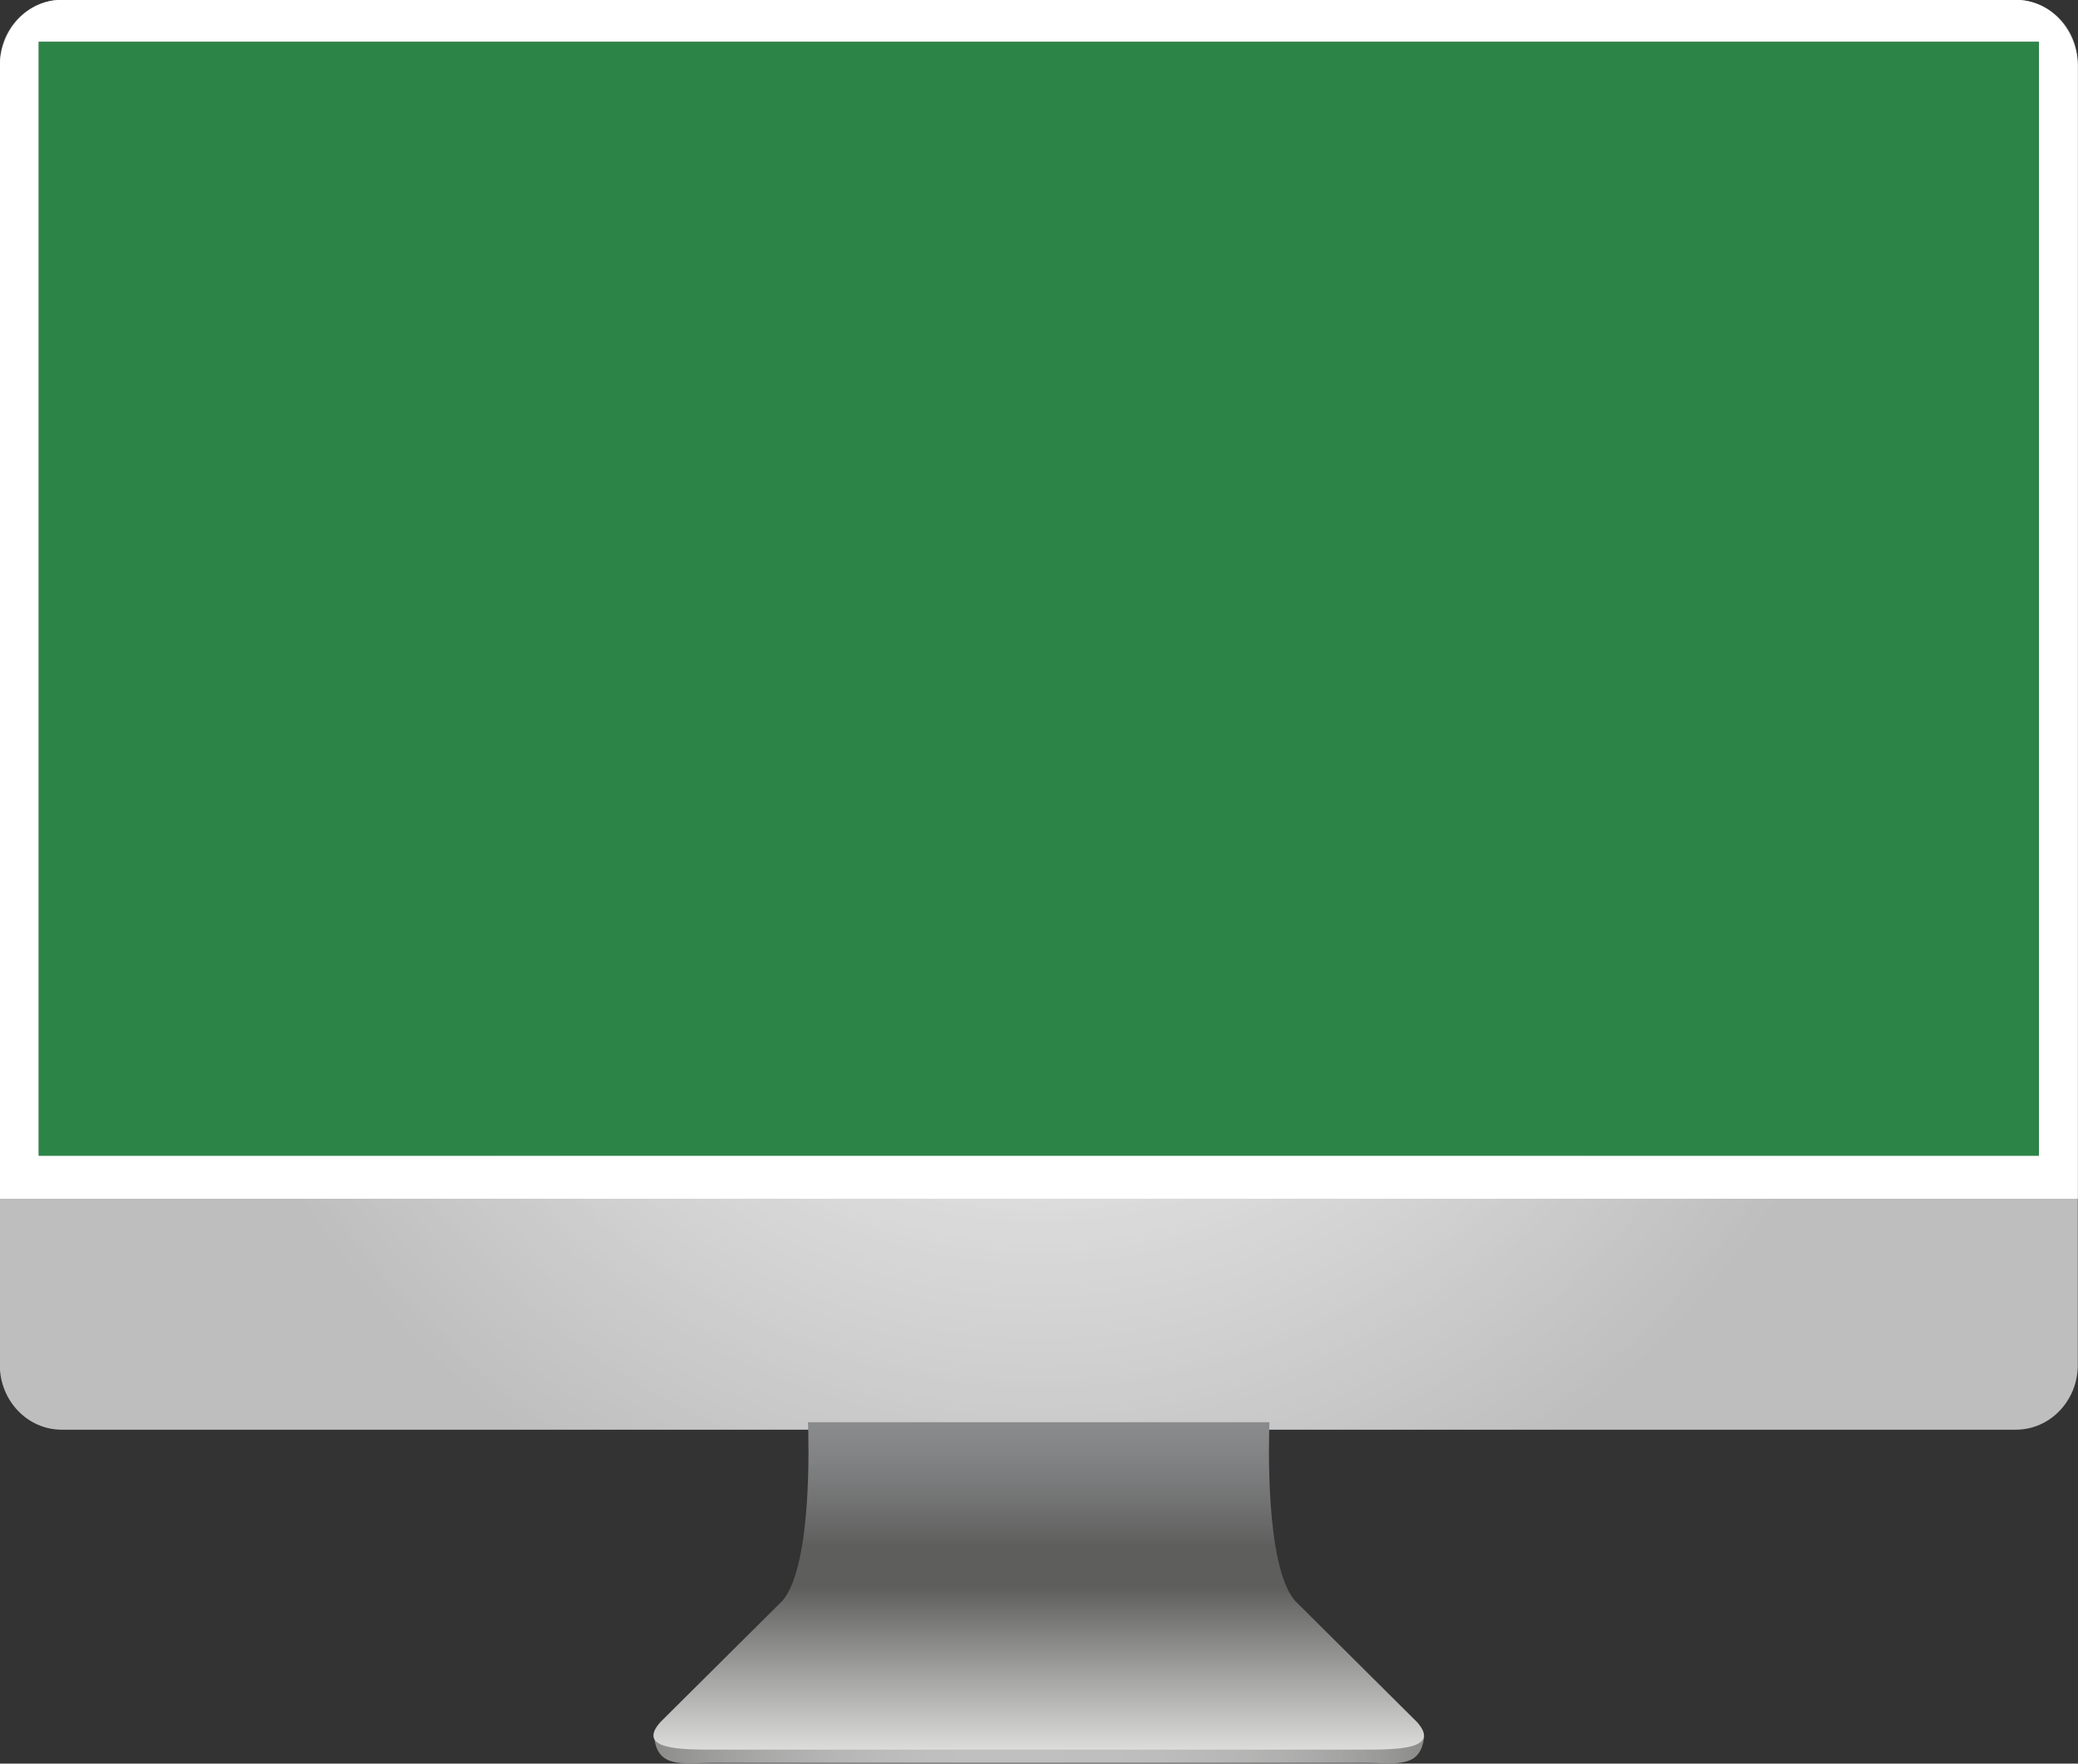 <?xml version="1.0" encoding="UTF-8" standalone="no"?><svg xmlns="http://www.w3.org/2000/svg" xmlns:xlink="http://www.w3.org/1999/xlink" fill="#000000" height="424.3" preserveAspectRatio="xMidYMid meet" version="1" viewBox="250.5 287.5 500.0 424.3" width="500" zoomAndPan="magnify"><rect x="250.5" y="287.5" width="500.0" height="424.3" fill="#333333" stroke="none"/><defs><clipPath id="g"><path d="M 579.434 711.633 L 421.629 711.633 C 414.613 711.633 408.648 713.039 407.883 705.238 L 593.18 705.238 C 592.41 713.039 586.449 711.633 579.434 711.633"/></clipPath><clipPath id="a"><path d="M 250 287 L 751 287 L 751 632 L 250 632 Z M 250 287"/></clipPath><clipPath id="c"><path d="M 741.09 565.559 L 259.812 565.559 L 259.812 297.562 L 741.09 297.562 Z M 735.562 287.469 L 265.34 287.469 C 257.117 287.469 250.453 294.441 250.453 303.047 L 250.453 615.895 C 250.453 624.492 257.117 631.469 265.34 631.469 L 735.562 631.469 C 743.785 631.469 750.453 624.492 750.453 615.895 L 750.453 303.047 C 750.453 294.441 743.785 287.469 735.562 287.469"/></clipPath><clipPath id="k"><path d="M 591.484 701.836 C 597.312 708.441 586.5 708.441 578.441 708.441 L 422.426 708.441 C 414.367 708.441 403.555 708.441 409.379 701.836 L 438.84 672.551 C 446.016 663.961 445.055 633.668 444.922 629.68 L 555.945 629.68 C 555.812 633.668 554.852 663.961 562.023 672.551 L 591.484 701.836"/></clipPath><clipPath id="e"><path d="M 407 705 L 594 705 L 594 712 L 407 712 Z M 407 705"/></clipPath><clipPath id="f"><path d="M 579.434 711.633 L 421.629 711.633 C 414.613 711.633 408.648 713.039 407.883 705.238 L 593.18 705.238 C 592.41 713.039 586.449 711.633 579.434 711.633 Z M 579.434 711.633"/></clipPath><clipPath id="b"><path d="M 741.09 565.559 L 259.812 565.559 L 259.812 297.562 L 741.09 297.562 Z M 735.562 287.469 L 265.34 287.469 C 257.117 287.469 250.453 294.441 250.453 303.047 L 250.453 615.895 C 250.453 624.492 257.117 631.469 265.34 631.469 L 735.562 631.469 C 743.785 631.469 750.453 624.492 750.453 615.895 L 750.453 303.047 C 750.453 294.441 743.785 287.469 735.562 287.469 Z M 735.562 287.469"/></clipPath><clipPath id="j"><path d="M 591.484 701.836 C 597.312 708.441 586.5 708.441 578.441 708.441 L 422.426 708.441 C 414.367 708.441 403.555 708.441 409.379 701.836 L 438.84 672.551 C 446.016 663.961 445.055 633.668 444.922 629.68 L 555.945 629.68 C 555.812 633.668 554.852 663.961 562.023 672.551 Z M 591.484 701.836"/></clipPath><clipPath id="i"><path d="M 407 629 L 594 629 L 594 709 L 407 709 Z M 407 629"/></clipPath><linearGradient gradientTransform="matrix(-185.295 0 0 185.295 593.178 708.485)" gradientUnits="userSpaceOnUse" id="h" x1="0" x2="1" xlink:actuate="onLoad" xlink:show="other" xlink:type="simple" y1="0" y2="0"><stop offset="0" stop-color="#8c8c8b"/><stop offset="0.004" stop-color="#8d8d8c"/><stop offset="0.008" stop-color="#8e8e8d"/><stop offset="0.012" stop-color="#8f8f8e"/><stop offset="0.016" stop-color="#90908f"/><stop offset="0.02" stop-color="#919190"/><stop offset="0.023" stop-color="#929291"/><stop offset="0.027" stop-color="#939392"/><stop offset="0.031" stop-color="#949493"/><stop offset="0.035" stop-color="#959594"/><stop offset="0.039" stop-color="#969695"/><stop offset="0.043" stop-color="#979796"/><stop offset="0.047" stop-color="#989897"/><stop offset="0.051" stop-color="#999998"/><stop offset="0.055" stop-color="#9a9a99"/><stop offset="0.059" stop-color="#9b9b9a"/><stop offset="0.063" stop-color="#9b9b9b"/><stop offset="0.066" stop-color="#9c9c9c"/><stop offset="0.07" stop-color="#9d9d9c"/><stop offset="0.074" stop-color="#9e9e9d"/><stop offset="0.078" stop-color="#9f9f9e"/><stop offset="0.082" stop-color="#9f9f9f"/><stop offset="0.086" stop-color="#a0a0a0"/><stop offset="0.09" stop-color="#a1a1a0"/><stop offset="0.094" stop-color="#a2a2a1"/><stop offset="0.098" stop-color="#a3a3a2"/><stop offset="0.102" stop-color="#a3a3a3"/><stop offset="0.105" stop-color="#a4a4a3"/><stop offset="0.109" stop-color="#a5a5a4"/><stop offset="0.113" stop-color="#a5a5a5"/><stop offset="0.117" stop-color="#a6a6a6"/><stop offset="0.121" stop-color="#a7a7a6"/><stop offset="0.125" stop-color="#a7a7a7"/><stop offset="0.129" stop-color="#a8a8a8"/><stop offset="0.133" stop-color="#a9a9a8"/><stop offset="0.137" stop-color="#a9a9a9"/><stop offset="0.141" stop-color="#aaaaaa"/><stop offset="0.145" stop-color="#ababaa"/><stop offset="0.148" stop-color="#ababab"/><stop offset="0.152" stop-color="#acacab"/><stop offset="0.156" stop-color="#acacac"/><stop offset="0.16" stop-color="#adadad"/><stop offset="0.164" stop-color="#adadad"/><stop offset="0.168" stop-color="#aeaeae"/><stop offset="0.172" stop-color="#afafae"/><stop offset="0.176" stop-color="#afafaf"/><stop offset="0.18" stop-color="#b0b0af"/><stop offset="0.184" stop-color="#b0b0b0"/><stop offset="0.188" stop-color="#b1b1b0"/><stop offset="0.195" stop-color="#b1b1b1"/><stop offset="0.203" stop-color="#b2b2b2"/><stop offset="0.211" stop-color="#b3b3b3"/><stop offset="0.219" stop-color="#b4b4b3"/><stop offset="0.227" stop-color="#b5b5b4"/><stop offset="0.234" stop-color="#b5b5b5"/><stop offset="0.242" stop-color="#b6b6b6"/><stop offset="0.25" stop-color="#b7b7b7"/><stop offset="0.258" stop-color="#b7b7b7"/><stop offset="0.266" stop-color="#b8b8b8"/><stop offset="0.273" stop-color="#b9b9b9"/><stop offset="0.281" stop-color="#b9b9b9"/><stop offset="0.289" stop-color="#bababa"/><stop offset="0.297" stop-color="#bababa"/><stop offset="0.313" stop-color="#bbbbbb"/><stop offset="0.328" stop-color="#bcbcbc"/><stop offset="0.344" stop-color="#bdbdbd"/><stop offset="0.359" stop-color="#bdbdbd"/><stop offset="0.375" stop-color="#bebebe"/><stop offset="0.406" stop-color="#bfbfbf"/><stop offset="0.438" stop-color="#bfbfbf"/><stop offset="0.5" stop-color="silver"/><stop offset="0.563" stop-color="silver"/><stop offset="0.594" stop-color="silver"/><stop offset="0.625" stop-color="#bfbfbf"/><stop offset="0.641" stop-color="#bfbfbf"/><stop offset="0.656" stop-color="#bebebe"/><stop offset="0.672" stop-color="#bdbdbd"/><stop offset="0.688" stop-color="#bcbcbc"/><stop offset="0.695" stop-color="#bcbcbc"/><stop offset="0.703" stop-color="#bbbbbb"/><stop offset="0.711" stop-color="#bbbbbb"/><stop offset="0.719" stop-color="#bababa"/><stop offset="0.727" stop-color="#b9b9b9"/><stop offset="0.734" stop-color="#b9b9b9"/><stop offset="0.742" stop-color="#b8b8b8"/><stop offset="0.75" stop-color="#b7b7b7"/><stop offset="0.758" stop-color="#b7b7b7"/><stop offset="0.766" stop-color="#b6b6b6"/><stop offset="0.773" stop-color="#b5b5b5"/><stop offset="0.781" stop-color="#b4b4b4"/><stop offset="0.789" stop-color="#b3b3b3"/><stop offset="0.797" stop-color="#b2b2b2"/><stop offset="0.801" stop-color="#b1b1b1"/><stop offset="0.805" stop-color="#b1b1b1"/><stop offset="0.809" stop-color="#b0b0b0"/><stop offset="0.813" stop-color="#b0b0b0"/><stop offset="0.816" stop-color="#afafaf"/><stop offset="0.82" stop-color="#afafaf"/><stop offset="0.824" stop-color="#aeaeae"/><stop offset="0.828" stop-color="#aeaead"/><stop offset="0.832" stop-color="#adadad"/><stop offset="0.836" stop-color="#adadac"/><stop offset="0.84" stop-color="#acacac"/><stop offset="0.844" stop-color="#ababab"/><stop offset="0.848" stop-color="#ababaa"/><stop offset="0.852" stop-color="#aaaaaa"/><stop offset="0.855" stop-color="#aaaaa9"/><stop offset="0.859" stop-color="#a9a9a9"/><stop offset="0.863" stop-color="#a8a8a8"/><stop offset="0.867" stop-color="#a8a8a7"/><stop offset="0.871" stop-color="#a7a7a7"/><stop offset="0.875" stop-color="#a6a6a6"/><stop offset="0.879" stop-color="#a6a6a5"/><stop offset="0.883" stop-color="#a5a5a5"/><stop offset="0.887" stop-color="#a4a4a4"/><stop offset="0.891" stop-color="#a4a4a3"/><stop offset="0.895" stop-color="#a3a3a2"/><stop offset="0.898" stop-color="#a2a2a2"/><stop offset="0.902" stop-color="#a1a1a1"/><stop offset="0.906" stop-color="#a1a1a0"/><stop offset="0.91" stop-color="#a0a09f"/><stop offset="0.914" stop-color="#9f9f9f"/><stop offset="0.918" stop-color="#9e9e9e"/><stop offset="0.922" stop-color="#9e9e9d"/><stop offset="0.926" stop-color="#9d9d9c"/><stop offset="0.93" stop-color="#9c9c9b"/><stop offset="0.934" stop-color="#9b9b9b"/><stop offset="0.938" stop-color="#9a9a9a"/><stop offset="0.941" stop-color="#9a9a99"/><stop offset="0.945" stop-color="#999998"/><stop offset="0.949" stop-color="#989897"/><stop offset="0.953" stop-color="#979796"/><stop offset="0.957" stop-color="#969695"/><stop offset="0.961" stop-color="#959595"/><stop offset="0.965" stop-color="#949494"/><stop offset="0.969" stop-color="#949493"/><stop offset="0.973" stop-color="#939392"/><stop offset="0.977" stop-color="#929291"/><stop offset="0.98" stop-color="#919190"/><stop offset="0.984" stop-color="#90908f"/><stop offset="0.988" stop-color="#8f8f8e"/><stop offset="0.992" stop-color="#8e8e8d"/><stop offset="0.996" stop-color="#8d8d8c"/><stop offset="1" stop-color="#8c8c8b"/></linearGradient><linearGradient gradientTransform="scale(78.761) rotate(-90 7.674 1.32)" gradientUnits="userSpaceOnUse" id="l" x1="0" x2="1" xlink:actuate="onLoad" xlink:show="other" xlink:type="simple" y1="0" y2="0"><stop offset="0" stop-color="#dcdcdb"/><stop offset="0.004" stop-color="#dbdbda"/><stop offset="0.008" stop-color="#dadad9"/><stop offset="0.012" stop-color="#d9d9d8"/><stop offset="0.016" stop-color="#d8d8d7"/><stop offset="0.02" stop-color="#d7d7d6"/><stop offset="0.023" stop-color="#d6d6d5"/><stop offset="0.027" stop-color="#d5d5d4"/><stop offset="0.031" stop-color="#d4d4d3"/><stop offset="0.035" stop-color="#d3d3d2"/><stop offset="0.039" stop-color="#d2d2d1"/><stop offset="0.043" stop-color="#d1d1d0"/><stop offset="0.047" stop-color="#d0d0cf"/><stop offset="0.051" stop-color="#cfcfce"/><stop offset="0.055" stop-color="#cececd"/><stop offset="0.059" stop-color="#cdcdcc"/><stop offset="0.063" stop-color="#cccccb"/><stop offset="0.066" stop-color="#cbcbca"/><stop offset="0.07" stop-color="#cacac9"/><stop offset="0.074" stop-color="#c9c9c8"/><stop offset="0.078" stop-color="#c8c8c7"/><stop offset="0.082" stop-color="#c7c7c6"/><stop offset="0.086" stop-color="#c6c6c5"/><stop offset="0.09" stop-color="#c5c5c4"/><stop offset="0.094" stop-color="#c4c4c3"/><stop offset="0.098" stop-color="#c3c3c2"/><stop offset="0.102" stop-color="#c2c2c1"/><stop offset="0.105" stop-color="#c1c1c0"/><stop offset="0.109" stop-color="#c0c0bf"/><stop offset="0.113" stop-color="#bfbfbe"/><stop offset="0.117" stop-color="#bebebd"/><stop offset="0.121" stop-color="#bdbdbc"/><stop offset="0.125" stop-color="#bcbcbb"/><stop offset="0.129" stop-color="#bbbbba"/><stop offset="0.133" stop-color="#babab9"/><stop offset="0.137" stop-color="#b9b9b8"/><stop offset="0.141" stop-color="#b8b8b7"/><stop offset="0.145" stop-color="#b7b7b6"/><stop offset="0.148" stop-color="#b6b6b5"/><stop offset="0.152" stop-color="#b5b5b4"/><stop offset="0.156" stop-color="#b4b4b3"/><stop offset="0.16" stop-color="#b3b3b2"/><stop offset="0.164" stop-color="#b2b2b1"/><stop offset="0.168" stop-color="#b1b1b0"/><stop offset="0.172" stop-color="#b0b0af"/><stop offset="0.176" stop-color="#afafae"/><stop offset="0.18" stop-color="#aeaead"/><stop offset="0.184" stop-color="#adadac"/><stop offset="0.188" stop-color="#acacab"/><stop offset="0.191" stop-color="#ababaa"/><stop offset="0.195" stop-color="#aaaaa9"/><stop offset="0.199" stop-color="#a9a9a8"/><stop offset="0.203" stop-color="#a8a8a7"/><stop offset="0.207" stop-color="#a8a8a7"/><stop offset="0.211" stop-color="#a7a7a6"/><stop offset="0.215" stop-color="#a6a6a5"/><stop offset="0.219" stop-color="#a5a5a4"/><stop offset="0.223" stop-color="#a4a4a3"/><stop offset="0.227" stop-color="#a3a3a2"/><stop offset="0.23" stop-color="#a2a2a1"/><stop offset="0.234" stop-color="#a1a1a0"/><stop offset="0.238" stop-color="#a0a09f"/><stop offset="0.242" stop-color="#9f9f9e"/><stop offset="0.246" stop-color="#9e9e9d"/><stop offset="0.25" stop-color="#9d9d9c"/><stop offset="0.254" stop-color="#9c9c9b"/><stop offset="0.258" stop-color="#9b9b9a"/><stop offset="0.262" stop-color="#9a9a99"/><stop offset="0.266" stop-color="#999998"/><stop offset="0.27" stop-color="#989897"/><stop offset="0.273" stop-color="#979796"/><stop offset="0.277" stop-color="#969695"/><stop offset="0.281" stop-color="#959594"/><stop offset="0.285" stop-color="#949493"/><stop offset="0.289" stop-color="#939392"/><stop offset="0.293" stop-color="#929291"/><stop offset="0.297" stop-color="#919190"/><stop offset="0.301" stop-color="#90908f"/><stop offset="0.305" stop-color="#8f8f8e"/><stop offset="0.309" stop-color="#8e8e8d"/><stop offset="0.313" stop-color="#8d8d8c"/><stop offset="0.316" stop-color="#8c8c8b"/><stop offset="0.32" stop-color="#8b8b8a"/><stop offset="0.324" stop-color="#8a8a89"/><stop offset="0.328" stop-color="#898988"/><stop offset="0.332" stop-color="#888887"/><stop offset="0.336" stop-color="#878786"/><stop offset="0.34" stop-color="#868685"/><stop offset="0.344" stop-color="#858584"/><stop offset="0.348" stop-color="#848483"/><stop offset="0.352" stop-color="#838382"/><stop offset="0.355" stop-color="#828281"/><stop offset="0.359" stop-color="#818180"/><stop offset="0.363" stop-color="#80807f"/><stop offset="0.367" stop-color="#7f7f7e"/><stop offset="0.371" stop-color="#7e7e7d"/><stop offset="0.375" stop-color="#7d7d7c"/><stop offset="0.379" stop-color="#7c7c7b"/><stop offset="0.383" stop-color="#7b7b7a"/><stop offset="0.387" stop-color="#7a7a79"/><stop offset="0.391" stop-color="#797978"/><stop offset="0.395" stop-color="#787877"/><stop offset="0.398" stop-color="#777776"/><stop offset="0.402" stop-color="#767675"/><stop offset="0.406" stop-color="#757574"/><stop offset="0.41" stop-color="#747473"/><stop offset="0.414" stop-color="#737372"/><stop offset="0.418" stop-color="#727271"/><stop offset="0.422" stop-color="#717170"/><stop offset="0.426" stop-color="#70706f"/><stop offset="0.43" stop-color="#6f6f6e"/><stop offset="0.434" stop-color="#6e6e6d"/><stop offset="0.438" stop-color="#6d6d6c"/><stop offset="0.441" stop-color="#6c6c6b"/><stop offset="0.445" stop-color="#6b6b6a"/><stop offset="0.449" stop-color="#6a6a69"/><stop offset="0.453" stop-color="#696968"/><stop offset="0.457" stop-color="#686867"/><stop offset="0.461" stop-color="#676766"/><stop offset="0.465" stop-color="#666665"/><stop offset="0.469" stop-color="#656564"/><stop offset="0.473" stop-color="#646463"/><stop offset="0.477" stop-color="#636362"/><stop offset="0.48" stop-color="#626261"/><stop offset="0.484" stop-color="#616160"/><stop offset="0.488" stop-color="#60605f"/><stop offset="0.492" stop-color="#5f5f5e"/><stop offset="0.496" stop-color="#5f5f5e"/><stop offset="0.5" stop-color="#5e5e5d"/><stop offset="0.625" stop-color="#5e5e5d"/><stop offset="0.629" stop-color="#5f5f5f"/><stop offset="0.633" stop-color="#60605f"/><stop offset="0.637" stop-color="#616160"/><stop offset="0.641" stop-color="#616161"/><stop offset="0.645" stop-color="#626261"/><stop offset="0.648" stop-color="#626362"/><stop offset="0.652" stop-color="#636363"/><stop offset="0.656" stop-color="#646463"/><stop offset="0.66" stop-color="#646464"/><stop offset="0.664" stop-color="#656564"/><stop offset="0.668" stop-color="#656665"/><stop offset="0.672" stop-color="#666666"/><stop offset="0.676" stop-color="#676766"/><stop offset="0.68" stop-color="#676767"/><stop offset="0.684" stop-color="#686868"/><stop offset="0.688" stop-color="#686968"/><stop offset="0.691" stop-color="#696969"/><stop offset="0.695" stop-color="#696a6a"/><stop offset="0.699" stop-color="#6a6a6a"/><stop offset="0.703" stop-color="#6b6b6b"/><stop offset="0.707" stop-color="#6b6b6b"/><stop offset="0.711" stop-color="#6c6c6c"/><stop offset="0.715" stop-color="#6c6d6d"/><stop offset="0.719" stop-color="#6d6d6d"/><stop offset="0.723" stop-color="#6d6e6e"/><stop offset="0.727" stop-color="#6e6e6e"/><stop offset="0.73" stop-color="#6e6f6f"/><stop offset="0.734" stop-color="#6f6f70"/><stop offset="0.738" stop-color="#707070"/><stop offset="0.742" stop-color="#707071"/><stop offset="0.746" stop-color="#717171"/><stop offset="0.75" stop-color="#717272"/><stop offset="0.754" stop-color="#727272"/><stop offset="0.758" stop-color="#727373"/><stop offset="0.762" stop-color="#737374"/><stop offset="0.766" stop-color="#737474"/><stop offset="0.77" stop-color="#747475"/><stop offset="0.773" stop-color="#747575"/><stop offset="0.777" stop-color="#757576"/><stop offset="0.781" stop-color="#757676"/><stop offset="0.785" stop-color="#767677"/><stop offset="0.789" stop-color="#767777"/><stop offset="0.793" stop-color="#777778"/><stop offset="0.797" stop-color="#777879"/><stop offset="0.801" stop-color="#787879"/><stop offset="0.805" stop-color="#78797a"/><stop offset="0.809" stop-color="#79797a"/><stop offset="0.813" stop-color="#797a7b"/><stop offset="0.816" stop-color="#7a7a7b"/><stop offset="0.82" stop-color="#7a7b7c"/><stop offset="0.824" stop-color="#7b7b7c"/><stop offset="0.828" stop-color="#7b7c7d"/><stop offset="0.832" stop-color="#7c7c7d"/><stop offset="0.836" stop-color="#7c7d7e"/><stop offset="0.844" stop-color="#7c7d7e"/><stop offset="0.852" stop-color="#7d7e7f"/><stop offset="0.859" stop-color="#7e7f80"/><stop offset="0.867" stop-color="#7f8081"/><stop offset="0.875" stop-color="#808182"/><stop offset="0.883" stop-color="#818283"/><stop offset="0.891" stop-color="#828284"/><stop offset="0.898" stop-color="#828385"/><stop offset="0.906" stop-color="#838485"/><stop offset="0.914" stop-color="#848586"/><stop offset="0.922" stop-color="#858587"/><stop offset="0.93" stop-color="#858688"/><stop offset="0.938" stop-color="#868789"/><stop offset="0.945" stop-color="#878789"/><stop offset="0.953" stop-color="#87888a"/><stop offset="0.961" stop-color="#88898b"/><stop offset="0.969" stop-color="#88898b"/><stop offset="0.984" stop-color="#898a8c"/><stop offset="1" stop-color="#8a8b8d"/></linearGradient><radialGradient cx="0" cy="0" fx="0" fy="0" gradientTransform="matrix(-1 0 0 1 500.452 459.47)" gradientUnits="userSpaceOnUse" id="d" r="214.574" xlink:actuate="onLoad" xlink:show="other" xlink:type="simple"><stop offset="0" stop-color="#2c8547"/><stop offset="0.008" stop-color="#fefefe"/><stop offset="0.02" stop-color="#fdfdfd"/><stop offset="0.031" stop-color="#fdfdfd"/><stop offset="0.043" stop-color="#fcfcfc"/><stop offset="0.055" stop-color="#fbfbfb"/><stop offset="0.066" stop-color="#fafafa"/><stop offset="0.078" stop-color="#fafafa"/><stop offset="0.09" stop-color="#f9f9f9"/><stop offset="0.102" stop-color="#f8f8f8"/><stop offset="0.113" stop-color="#f7f7f7"/><stop offset="0.125" stop-color="#f6f6f6"/><stop offset="0.137" stop-color="#f6f6f6"/><stop offset="0.148" stop-color="#f5f5f5"/><stop offset="0.16" stop-color="#f4f4f4"/><stop offset="0.172" stop-color="#f3f3f3"/><stop offset="0.184" stop-color="#f3f3f3"/><stop offset="0.195" stop-color="#f2f2f2"/><stop offset="0.207" stop-color="#f1f1f1"/><stop offset="0.219" stop-color="#f0f0f0"/><stop offset="0.23" stop-color="#f0f0f0"/><stop offset="0.242" stop-color="#efefef"/><stop offset="0.254" stop-color="#eeeeee"/><stop offset="0.262" stop-color="#eeeeee"/><stop offset="0.27" stop-color="#ededed"/><stop offset="0.277" stop-color="#ededed"/><stop offset="0.285" stop-color="#ececec"/><stop offset="0.293" stop-color="#ececec"/><stop offset="0.301" stop-color="#ebebeb"/><stop offset="0.309" stop-color="#ebebeb"/><stop offset="0.316" stop-color="#eaeaea"/><stop offset="0.324" stop-color="#eaeaea"/><stop offset="0.332" stop-color="#e9e9e9"/><stop offset="0.34" stop-color="#e9e9e9"/><stop offset="0.348" stop-color="#e8e8e8"/><stop offset="0.355" stop-color="#e8e8e8"/><stop offset="0.363" stop-color="#e7e7e7"/><stop offset="0.371" stop-color="#e7e7e7"/><stop offset="0.379" stop-color="#e6e6e6"/><stop offset="0.387" stop-color="#e6e6e6"/><stop offset="0.395" stop-color="#e5e5e5"/><stop offset="0.402" stop-color="#e5e5e5"/><stop offset="0.41" stop-color="#e4e4e4"/><stop offset="0.418" stop-color="#e4e4e4"/><stop offset="0.426" stop-color="#e3e3e3"/><stop offset="0.434" stop-color="#e3e3e3"/><stop offset="0.441" stop-color="#e2e2e2"/><stop offset="0.449" stop-color="#e2e2e2"/><stop offset="0.457" stop-color="#e1e1e1"/><stop offset="0.465" stop-color="#e1e1e1"/><stop offset="0.473" stop-color="#e0e0e0"/><stop offset="0.48" stop-color="#e0e0e0"/><stop offset="0.488" stop-color="#dfdfdf"/><stop offset="0.496" stop-color="#dedede"/><stop offset="0.504" stop-color="#dedede"/><stop offset="0.516" stop-color="#dddddd"/><stop offset="0.527" stop-color="#dcdcdc"/><stop offset="0.539" stop-color="#dcdcdc"/><stop offset="0.551" stop-color="#dbdbdb"/><stop offset="0.563" stop-color="#dadada"/><stop offset="0.574" stop-color="#d9d9d9"/><stop offset="0.586" stop-color="#d9d9d9"/><stop offset="0.598" stop-color="#d8d8d8"/><stop offset="0.609" stop-color="#d7d7d7"/><stop offset="0.621" stop-color="#d6d6d6"/><stop offset="0.633" stop-color="#d6d6d6"/><stop offset="0.641" stop-color="#d5d5d5"/><stop offset="0.648" stop-color="#d5d5d5"/><stop offset="0.656" stop-color="#d4d4d4"/><stop offset="0.664" stop-color="#d4d4d4"/><stop offset="0.672" stop-color="#d3d3d3"/><stop offset="0.68" stop-color="#d3d3d3"/><stop offset="0.688" stop-color="#d2d2d2"/><stop offset="0.695" stop-color="#d2d2d2"/><stop offset="0.703" stop-color="#d1d1d1"/><stop offset="0.711" stop-color="#d1d1d1"/><stop offset="0.719" stop-color="#d0d0d0"/><stop offset="0.727" stop-color="#d0d0d0"/><stop offset="0.734" stop-color="#cfcfcf"/><stop offset="0.742" stop-color="#cfcfcf"/><stop offset="0.75" stop-color="#cecece"/><stop offset="0.758" stop-color="#cdcdcd"/><stop offset="0.77" stop-color="#cdcdcd"/><stop offset="0.781" stop-color="#cccccc"/><stop offset="0.793" stop-color="#cbcbcb"/><stop offset="0.805" stop-color="#cacaca"/><stop offset="0.816" stop-color="#cacaca"/><stop offset="0.824" stop-color="#c9c9c9"/><stop offset="0.832" stop-color="#c9c9c9"/><stop offset="0.84" stop-color="#c8c8c8"/><stop offset="0.848" stop-color="#c8c8c8"/><stop offset="0.855" stop-color="#c7c7c7"/><stop offset="0.863" stop-color="#c7c7c7"/><stop offset="0.871" stop-color="#c6c6c6"/><stop offset="0.879" stop-color="#c5c5c5"/><stop offset="0.891" stop-color="#c5c5c5"/><stop offset="0.902" stop-color="#c4c4c4"/><stop offset="0.914" stop-color="#c3c3c3"/><stop offset="0.922" stop-color="#c3c3c3"/><stop offset="0.93" stop-color="#c2c2c2"/><stop offset="0.938" stop-color="#c2c2c2"/><stop offset="0.945" stop-color="#c1c1c1"/><stop offset="0.957" stop-color="#c1c1c1"/><stop offset="0.965" stop-color="silver"/><stop offset="0.973" stop-color="#bfbfbf"/><stop offset="0.984" stop-color="#bfbfbf"/><stop offset="0.992" stop-color="#bebebe"/><stop offset="1" stop-color="#bebebe"/></radialGradient></defs><g><g clip-path="url(#a)"><g clip-path="url(#b)"><g clip-path="url(#c)"><path d="M 750.453 287.469 L 750.453 631.469 L 250.453 631.469 L 250.453 287.469 Z M 750.453 287.469" fill="url(#d)"/></g></g></g><g clip-path="url(#e)"><g clip-path="url(#f)"><g clip-path="url(#g)"><path d="M 593.18 705.238 L 593.18 713.039 L 407.883 713.039 L 407.883 705.238 Z M 593.18 705.238" fill="url(#h)"/></g></g></g><g clip-path="url(#i)"><g clip-path="url(#j)"><g clip-path="url(#k)"><path d="M 597.312 708.441 L 403.555 708.441 L 403.555 629.68 L 597.312 629.68 Z M 597.312 708.441" fill="url(#l)"/></g></g></g><g id="change1_1"><path d="M 741.09 565.559 L 259.812 565.559 L 259.812 297.562 L 741.09 297.562 Z M 735.562 287.469 L 265.34 287.469 C 257.117 287.469 250.453 294.695 250.453 303.613 L 250.453 575.895 L 750.453 575.895 L 750.453 303.613 C 750.453 294.695 743.785 287.469 735.562 287.469" fill="#ffffff"/></g><g id="change2_1"><path d="M 741.09 565.559 L 259.812 565.559 L 259.812 297.562 L 741.09 297.562 L 741.09 565.559" fill="#2c8547"/></g></g></svg>